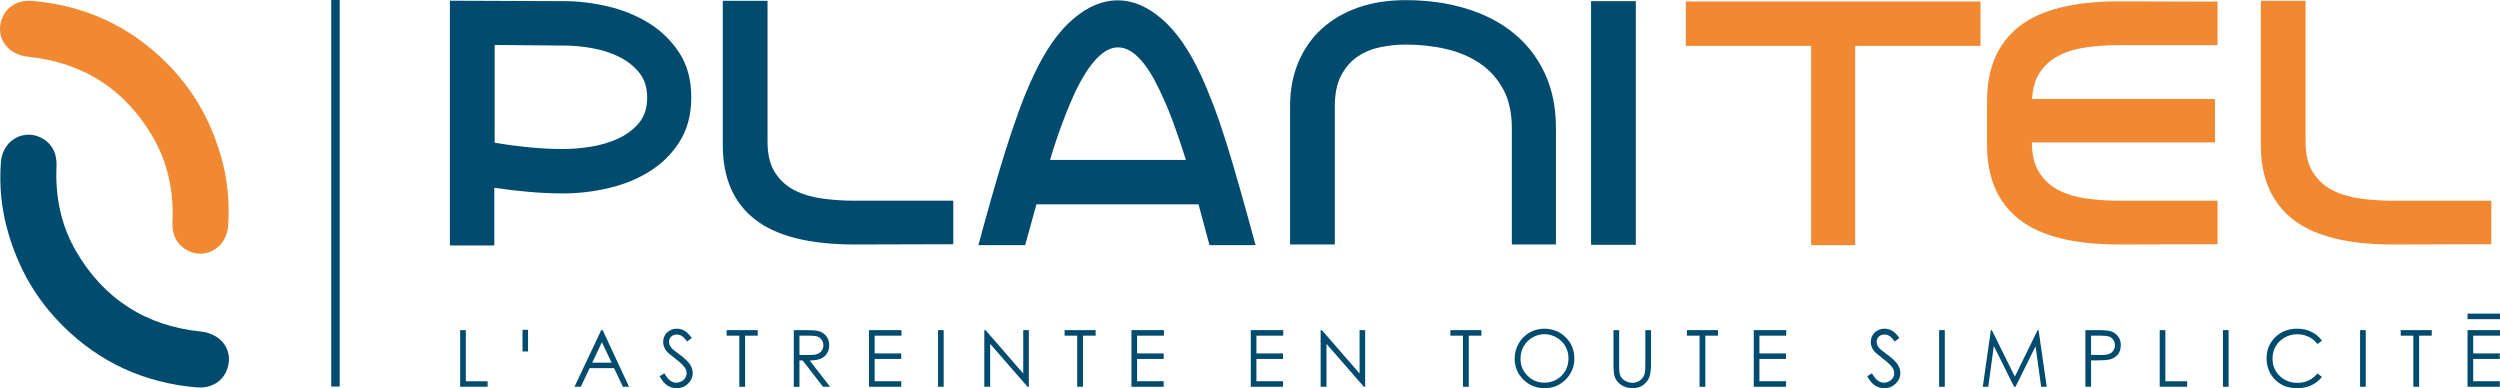 <svg xmlns="http://www.w3.org/2000/svg" xmlns:xlink="http://www.w3.org/1999/xlink" version="1.1" id="Calque_1" x="0px" y="0px" style="enable-background:new 0 0 841.89 595.28;" xml:space="preserve" viewBox="117.26 246 591.78 91.89">
<g>
	<path style="fill:#014C6E;" d="M250.835,246.271c3.346,0,6.801,0.42,10.359,1.254c3.557,0.838,6.788,2.161,9.691,3.963   c2.905,1.807,5.298,4.146,7.181,7.025s2.828,6.383,2.828,10.514c0,4.03-0.894,7.482-2.676,10.361   c-1.783,2.879-4.112,5.23-6.995,7.061c-2.882,1.836-6.137,3.18-9.749,4.043c-3.618,0.863-7.254,1.295-10.93,1.295   c-2.563,0-5.223-0.119-7.976-0.354s-5.515-0.562-8.295-0.98v13.654h-10.512v-57.939L250.835,246.271z M234.354,256.647v23.132   c2.778,0.469,5.534,0.838,8.258,1.1c2.726,0.264,5.404,0.393,8.025,0.393c1.885,0,3.971-0.17,6.252-0.512   c2.279-0.336,4.429-0.953,6.447-1.844c2.019-0.889,3.713-2.117,5.072-3.688c1.367-1.569,2.046-3.611,2.046-6.122   c0-2.404-0.639-4.39-1.927-5.964c-1.288-1.568-2.912-2.823-4.874-3.768c-1.971-0.941-4.089-1.608-6.37-1.999   c-2.286-0.393-4.444-0.591-6.492-0.591L234.354,256.647z"/>
	<path style="fill:#014C6E;" d="M403.562,304.031l-2.591-9.656h-38.377l-2.669,9.656H348.86c0.998-3.715,2.017-7.416,3.062-11.105   c1.044-3.688,2.105-7.26,3.179-10.713c1.071-3.453,2.182-6.764,3.336-9.928c1.147-3.164,2.35-6.053,3.606-8.672   c2.724-5.807,5.797-10.176,9.224-13.104c3.43-2.931,6.917-4.404,10.477-4.433c3.559-0.027,7.051,1.423,10.476,4.354   c3.428,2.93,6.498,7.326,9.222,13.184c1.048,2.252,2.075,4.723,3.102,7.416c1.019,2.696,2.037,5.678,3.059,8.947   c1.022,3.27,2.096,6.893,3.216,10.871c1.128,3.973,2.34,8.369,3.655,13.184H403.562z M392.023,267.932   c-3.245-7.063-6.579-10.635-10.002-10.712c-3.43-0.079-6.871,3.487-10.321,10.712c-1.048,2.303-2.071,4.783-3.062,7.455   c-0.993,2.668-1.933,5.492-2.824,8.473h32.172c-0.939-2.98-1.894-5.805-2.86-8.473   C394.157,272.715,393.117,270.234,392.023,267.932z"/>
	<path style="fill:#014C6E;" d="M449.938,246.033c5.233,0,10.036,0.668,14.4,2.004c4.369,1.336,8.124,3.283,11.263,5.847   c3.138,2.563,5.584,5.728,7.339,9.493c1.754,3.77,2.631,8.084,2.631,12.951v27.545h-10.441v-27.5c0-3.658-0.676-6.738-2.043-9.245   c-1.356-2.505-3.189-4.544-5.489-6.112c-2.299-1.564-4.971-2.7-8.003-3.406c-3.031-0.707-6.229-1.058-9.577-1.058   c-1.937,0-3.895,0.196-5.886,0.587c-1.985,0.39-3.795,1.125-5.414,2.193c-1.622,1.07-2.939,2.561-3.964,4.467   c-1.017,1.903-1.526,4.377-1.526,7.403v32.671h-10.595v-32.725c0-3.82,0.651-7.287,1.958-10.397   c1.311-3.112,3.153-5.755,5.537-7.927c2.376-2.17,5.241-3.846,8.59-5.021C442.062,246.625,445.81,246.033,449.938,246.033z"/>
	<path style="fill:#014C6E;" d="M493.884,303.951v-57.68h10.597v57.68H493.884z"/>
	<path style="fill:#014C6E;" d="M319.514,293.504v0.01c-2.615-0.01-5.144-0.174-7.579-0.512c-2.482-0.34-4.678-0.99-6.592-1.961   c-1.91-0.969-3.448-2.367-4.63-4.197c-1.177-1.832-1.766-4.266-1.766-7.299v-33.353h-10.595v34.136   c0,7.746,2.525,13.604,7.572,17.578c5.052,3.977,12.938,5.967,23.666,5.967l23.327-0.061v-10.309H319.514z"/>
</g>
<g>
	<path style="fill:#F18932;" d="M586.071,256.863h-29.667v47.168h-10.431v-47.168h-29.666v-10.512h69.764V256.863z"/>
	<path style="fill:#F18932;" d="M683.581,293.504v0.01c-2.618-0.01-5.144-0.174-7.577-0.512c-2.484-0.34-4.682-0.99-6.592-1.961   c-1.912-0.969-3.452-2.367-4.63-4.197c-1.177-1.832-1.766-4.266-1.766-7.299v-33.353h-10.595v34.136   c0,7.746,2.525,13.604,7.574,17.578c5.05,3.977,12.936,5.967,23.658,5.967l23.333-0.061v-10.309H683.581z"/>
	<path style="fill:#F18932;" d="M642.186,256.691v-10.305l-23.325-0.064c-10.731,0-18.617,1.988-23.666,5.967   c-5.051,3.973-7.574,9.834-7.574,17.577v1.848h-0.005v8.614c0,7.746,2.528,13.604,7.577,17.578   c5.045,3.977,12.935,5.967,23.661,5.967l23.332-0.061v-10.309h-23.409v0.01c-2.608-0.01-5.141-0.174-7.576-0.512   c-2.484-0.34-4.683-0.99-6.59-1.961c-1.912-0.969-3.455-2.367-4.634-4.197c-1.152-1.799-1.732-4.182-1.751-7.141h43.349V269.44   h-43.295c0.142-2.465,0.693-4.513,1.701-6.087c1.178-1.832,2.727-3.232,4.634-4.199c1.906-0.967,4.105-1.621,6.588-1.962   c2.439-0.336,4.968-0.501,7.581-0.507v0.006H642.186z"/>
</g>
<g>
	<g>
		<path style="fill:#014C6E;" d="M226.187,324.143h1.34v12.115h5.158v1.293h-6.499V324.143z"/>
		<path style="fill:#014C6E;" d="M259.91,324.143l6.253,13.408h-1.447l-2.109-4.41h-5.776l-2.088,4.41h-1.495l6.334-13.408H259.91z     M259.74,326.992l-2.297,4.854h4.583L259.74,326.992z"/>
		<path style="fill:#014C6E;" d="M273.39,335.053l1.139-0.682c0.802,1.477,1.729,2.213,2.781,2.213c0.449,0,0.872-0.104,1.266-0.312    c0.396-0.211,0.696-0.492,0.903-0.844c0.206-0.354,0.311-0.727,0.311-1.121c0-0.451-0.152-0.891-0.456-1.322    c-0.418-0.594-1.186-1.312-2.297-2.15c-1.119-0.846-1.814-1.455-2.088-1.834c-0.473-0.631-0.71-1.314-0.71-2.049    c0-0.584,0.14-1.115,0.418-1.596c0.28-0.48,0.673-0.857,1.181-1.135c0.507-0.277,1.059-0.416,1.655-0.416    c0.631,0,1.223,0.158,1.773,0.471c0.549,0.312,1.132,0.889,1.745,1.727l-1.094,0.83c-0.504-0.67-0.935-1.109-1.29-1.322    s-0.744-0.318-1.162-0.318c-0.541,0-0.983,0.164-1.326,0.492c-0.344,0.328-0.516,0.732-0.516,1.211    c0,0.293,0.061,0.576,0.182,0.85c0.122,0.273,0.344,0.57,0.665,0.893c0.177,0.17,0.754,0.617,1.732,1.34    c1.161,0.857,1.958,1.619,2.39,2.287c0.431,0.67,0.646,1.34,0.646,2.016c0,0.973-0.37,1.816-1.107,2.533    c-0.738,0.717-1.637,1.076-2.694,1.076c-0.814,0-1.552-0.217-2.215-0.65C274.559,336.803,273.948,336.074,273.39,335.053z"/>
		<path style="fill:#014C6E;" d="M289.275,325.455v-1.312h7.348v1.312h-2.99v12.096h-1.368v-12.096H289.275z"/>
		<path style="fill:#014C6E;" d="M305.161,324.143h2.671c1.489,0,2.498,0.062,3.026,0.182c0.796,0.184,1.443,0.574,1.941,1.174    c0.498,0.6,0.748,1.338,0.748,2.213c0,0.73-0.172,1.373-0.515,1.926c-0.344,0.555-0.833,0.973-1.472,1.256    c-0.639,0.283-1.52,0.428-2.644,0.434l4.822,6.225h-1.657l-4.824-6.225H306.5v6.225h-1.339V324.143z M306.5,325.455v4.557    l2.31,0.02c0.896,0,1.557-0.084,1.986-0.256c0.43-0.17,0.765-0.441,1.004-0.816c0.242-0.373,0.361-0.791,0.361-1.252    c0-0.451-0.122-0.859-0.365-1.227c-0.243-0.367-0.563-0.631-0.958-0.789c-0.396-0.156-1.054-0.236-1.974-0.236H306.5z"/>
		<path style="fill:#014C6E;" d="M322.962,324.143h7.683v1.312h-6.344v4.203h6.29v1.312h-6.29v5.268h6.29v1.312h-7.629V324.143z"/>
		<path style="fill:#014C6E;" d="M339.304,324.143h1.339v13.408h-1.339V324.143z"/>
		<path style="fill:#014C6E;" d="M350.258,337.551v-13.408h0.292l8.925,10.279v-10.279h1.321v13.408h-0.3l-8.852-10.152v10.152    H350.258z"/>
		<path style="fill:#014C6E;" d="M369.263,325.455v-1.312h7.346v1.312h-2.99v12.096h-1.367v-12.096H369.263z"/>
		<path style="fill:#014C6E;" d="M385.084,324.143h7.685v1.312h-6.345v4.203h6.291v1.312h-6.291v5.268h6.291v1.312h-7.63V324.143z"/>
		<path style="fill:#014C6E;" d="M413.33,324.143h7.684v1.312h-6.345v4.203h6.291v1.312h-6.291v5.268h6.291v1.312h-7.629V324.143z"/>
		<path style="fill:#014C6E;" d="M429.872,337.551v-13.408h0.292l8.924,10.279v-10.279h1.322v13.408h-0.302l-8.851-10.152v10.152    H429.872z"/>
		<path style="fill:#014C6E;" d="M460.576,325.455v-1.312h7.348v1.312h-2.989v12.096h-1.368v-12.096H460.576z"/>
		<path style="fill:#014C6E;" d="M482.777,323.805c2.03,0,3.73,0.68,5.098,2.033c1.368,1.355,2.053,3.023,2.053,5.004    c0,1.965-0.682,3.629-2.048,4.996c-1.365,1.367-3.03,2.051-4.993,2.051c-1.988,0-3.668-0.682-5.036-2.041    c-1.368-1.363-2.052-3.01-2.052-4.941c0-1.289,0.312-2.482,0.935-3.582c0.624-1.1,1.474-1.961,2.55-2.584    S481.523,323.805,482.777,323.805z M482.836,325.109c-0.992,0-1.933,0.258-2.821,0.775c-0.888,0.518-1.582,1.213-2.081,2.088    c-0.5,0.877-0.75,1.854-0.75,2.93c0,1.594,0.553,2.939,1.658,4.037c1.104,1.098,2.436,1.645,3.994,1.645    c1.041,0,2.004-0.252,2.891-0.756c0.884-0.504,1.575-1.195,2.071-2.07c0.495-0.875,0.743-1.85,0.743-2.92    c0-1.064-0.248-2.025-0.743-2.887c-0.496-0.861-1.194-1.549-2.096-2.066S483.846,325.109,482.836,325.109z"/>
		<path style="fill:#014C6E;" d="M499.195,324.143h1.34v8.096c0,0.959,0.018,1.559,0.055,1.795c0.066,0.527,0.223,0.971,0.464,1.326    c0.245,0.355,0.618,0.654,1.122,0.893c0.504,0.24,1.012,0.359,1.523,0.359c0.443,0,0.868-0.092,1.275-0.281    c0.408-0.189,0.748-0.449,1.021-0.785c0.274-0.334,0.475-0.736,0.602-1.211c0.091-0.34,0.138-1.039,0.138-2.096v-8.096h1.339    v8.096c0,1.197-0.117,2.164-0.351,2.902c-0.234,0.738-0.702,1.381-1.404,1.928c-0.701,0.547-1.551,0.82-2.547,0.82    c-1.082,0-2.009-0.26-2.779-0.775c-0.773-0.516-1.29-1.199-1.551-2.051c-0.164-0.521-0.246-1.465-0.246-2.824V324.143z"/>
		<path style="fill:#014C6E;" d="M516.575,325.455v-1.312h7.349v1.312h-2.99v12.096h-1.367v-12.096H516.575z"/>
		<path style="fill:#014C6E;" d="M532.398,324.143h7.686v1.312h-6.346v4.203h6.291v1.312h-6.291v5.268h6.291v1.312h-7.631V324.143z"/>
		<path style="fill:#014C6E;" d="M559.25,335.053l1.139-0.682c0.803,1.477,1.729,2.213,2.781,2.213c0.448,0,0.871-0.104,1.267-0.312    c0.396-0.211,0.695-0.492,0.901-0.844c0.207-0.354,0.31-0.727,0.31-1.121c0-0.451-0.15-0.891-0.454-1.322    c-0.42-0.594-1.186-1.312-2.298-2.15c-1.118-0.846-1.813-1.455-2.087-1.834c-0.475-0.631-0.711-1.314-0.711-2.049    c0-0.584,0.139-1.115,0.42-1.596c0.279-0.48,0.672-0.857,1.178-1.135c0.509-0.277,1.061-0.416,1.654-0.416    c0.633,0,1.225,0.158,1.775,0.471c0.549,0.312,1.131,0.889,1.744,1.727l-1.094,0.83c-0.504-0.67-0.936-1.109-1.289-1.322    c-0.356-0.213-0.742-0.318-1.162-0.318c-0.541,0-0.983,0.164-1.327,0.492s-0.515,0.732-0.515,1.211    c0,0.293,0.061,0.576,0.182,0.85c0.123,0.273,0.344,0.57,0.666,0.893c0.177,0.17,0.754,0.617,1.732,1.34    c1.16,0.857,1.957,1.619,2.387,2.287c0.434,0.67,0.648,1.34,0.648,2.016c0,0.973-0.369,1.816-1.107,2.533    s-1.636,1.076-2.693,1.076c-0.816,0-1.553-0.217-2.215-0.65C560.418,336.803,559.809,336.074,559.25,335.053z"/>
		<path style="fill:#014C6E;" d="M576.275,324.143h1.339v13.408h-1.339V324.143z"/>
		<path style="fill:#014C6E;" d="M586.609,337.551l1.92-13.408h0.219l5.45,11.002l5.398-11.002h0.216l1.93,13.408h-1.314    l-1.324-9.59l-4.742,9.59h-0.343l-4.796-9.662l-1.318,9.662H586.609z"/>
		<path style="fill:#014C6E;" d="M610.898,324.143h2.672c1.531,0,2.564,0.066,3.1,0.201c0.766,0.188,1.391,0.576,1.877,1.162    s0.729,1.324,0.729,2.211c0,0.893-0.237,1.629-0.711,2.209c-0.473,0.582-1.126,0.971-1.959,1.172    c-0.607,0.146-1.744,0.219-3.409,0.219h-0.956v6.234h-1.342V324.143z M612.24,325.455v4.549l2.27,0.027    c0.916,0,1.588-0.084,2.014-0.25c0.426-0.168,0.76-0.436,1.002-0.811c0.243-0.373,0.365-0.789,0.365-1.25    c0-0.449-0.122-0.859-0.365-1.232c-0.242-0.373-0.562-0.639-0.961-0.797s-1.049-0.236-1.955-0.236H612.24z"/>
		<path style="fill:#014C6E;" d="M628.49,324.143h1.34v12.115h5.159v1.293h-6.499V324.143z"/>
		<path style="fill:#014C6E;" d="M643.456,324.143h1.339v13.408h-1.339V324.143z"/>
		<path style="fill:#014C6E;" d="M666.891,326.631l-1.059,0.811c-0.583-0.76-1.283-1.334-2.101-1.727s-1.716-0.588-2.693-0.588    c-1.07,0-2.061,0.258-2.972,0.771c-0.912,0.512-1.618,1.203-2.119,2.068c-0.502,0.865-0.752,1.84-0.752,2.922    c0,1.635,0.561,2.998,1.682,4.092s2.535,1.641,4.243,1.641c1.878,0,3.448-0.734,4.712-2.205l1.059,0.803    c-0.671,0.85-1.504,1.508-2.502,1.973c-1.001,0.465-2.117,0.697-3.351,0.697c-2.347,0-4.196-0.781-5.552-2.344    c-1.137-1.318-1.704-2.91-1.704-4.775c0-1.963,0.688-3.613,2.064-4.955c1.376-1.338,3.101-2.01,5.173-2.01    c1.252,0,2.382,0.248,3.391,0.744C665.42,325.045,666.246,325.738,666.891,326.631z"/>
		<path style="fill:#014C6E;" d="M675.92,324.143h1.341v13.408h-1.341V324.143z"/>
		<path style="fill:#014C6E;" d="M685.535,325.455v-1.312h7.348v1.312h-2.989v12.096h-1.368v-12.096H685.535z"/>
		<path style="fill:#014C6E;" d="M701.358,324.143h7.685v1.312h-6.346v4.203h6.291v1.312h-6.291v5.268h6.291v1.312h-7.63V324.143z"/>
	</g>
	<rect x="701.358" y="320.236" style="fill:#014C6E;" width="7.685" height="1.312"/>
	<rect x="240.945" y="324.066" style="fill:#014C6E;" width="1.311" height="5.133"/>
</g>
<g>
	<path style="fill:#F18932;" d="M153.484,278.499c3.388,5.84,4.935,12.565,4.6,19.993c-0.127,2.881,0.812,4.966,2.875,6.373   c1.132,0.771,2.418,1.178,3.719,1.178h0c0.603,0,1.203-0.087,1.782-0.259c2.664-0.785,4.54-3.202,4.778-6.158   c0.453-5.674-0.142-11.478-1.714-16.764c-2.506-8.672-6.733-15.888-12.923-22.058c-8.654-8.633-19.307-13.538-31.657-14.577   c-1.093-0.093-2.11,0.002-3.026,0.276c-1.914,0.563-3.377,1.89-4.123,3.741c-0.816,2.038-0.693,4.109,0.347,5.833   c1.13,1.872,3.233,3.095,5.767,3.355C136.973,260.775,146.924,267.19,153.484,278.499z"/>
	<path style="fill:#014C6E;" d="M170.579,327.838c-1.13-1.87-3.232-3.092-5.769-3.354c-13.065-1.345-23.016-7.761-29.575-19.068   c-3.388-5.838-4.936-12.562-4.6-19.989c0.128-2.882-0.812-4.967-2.874-6.375c-1.653-1.126-3.665-1.461-5.501-0.92   c-2.667,0.785-4.542,3.203-4.779,6.161c-0.453,5.669,0.141,11.472,1.714,16.764c2.508,8.673,6.735,15.888,12.924,22.056   c8.653,8.634,19.306,13.538,31.659,14.577c0.271,0.022,0.536,0.034,0.795,0.034c0.786,0,1.538-0.104,2.229-0.31   c1.915-0.563,3.378-1.891,4.122-3.741C171.74,331.636,171.618,329.565,170.579,327.838z"/>
</g>
<g>
	<rect x="195.669" y="246" style="fill:#014C6E;" width="2" height="91.5"/>
</g>
</svg>